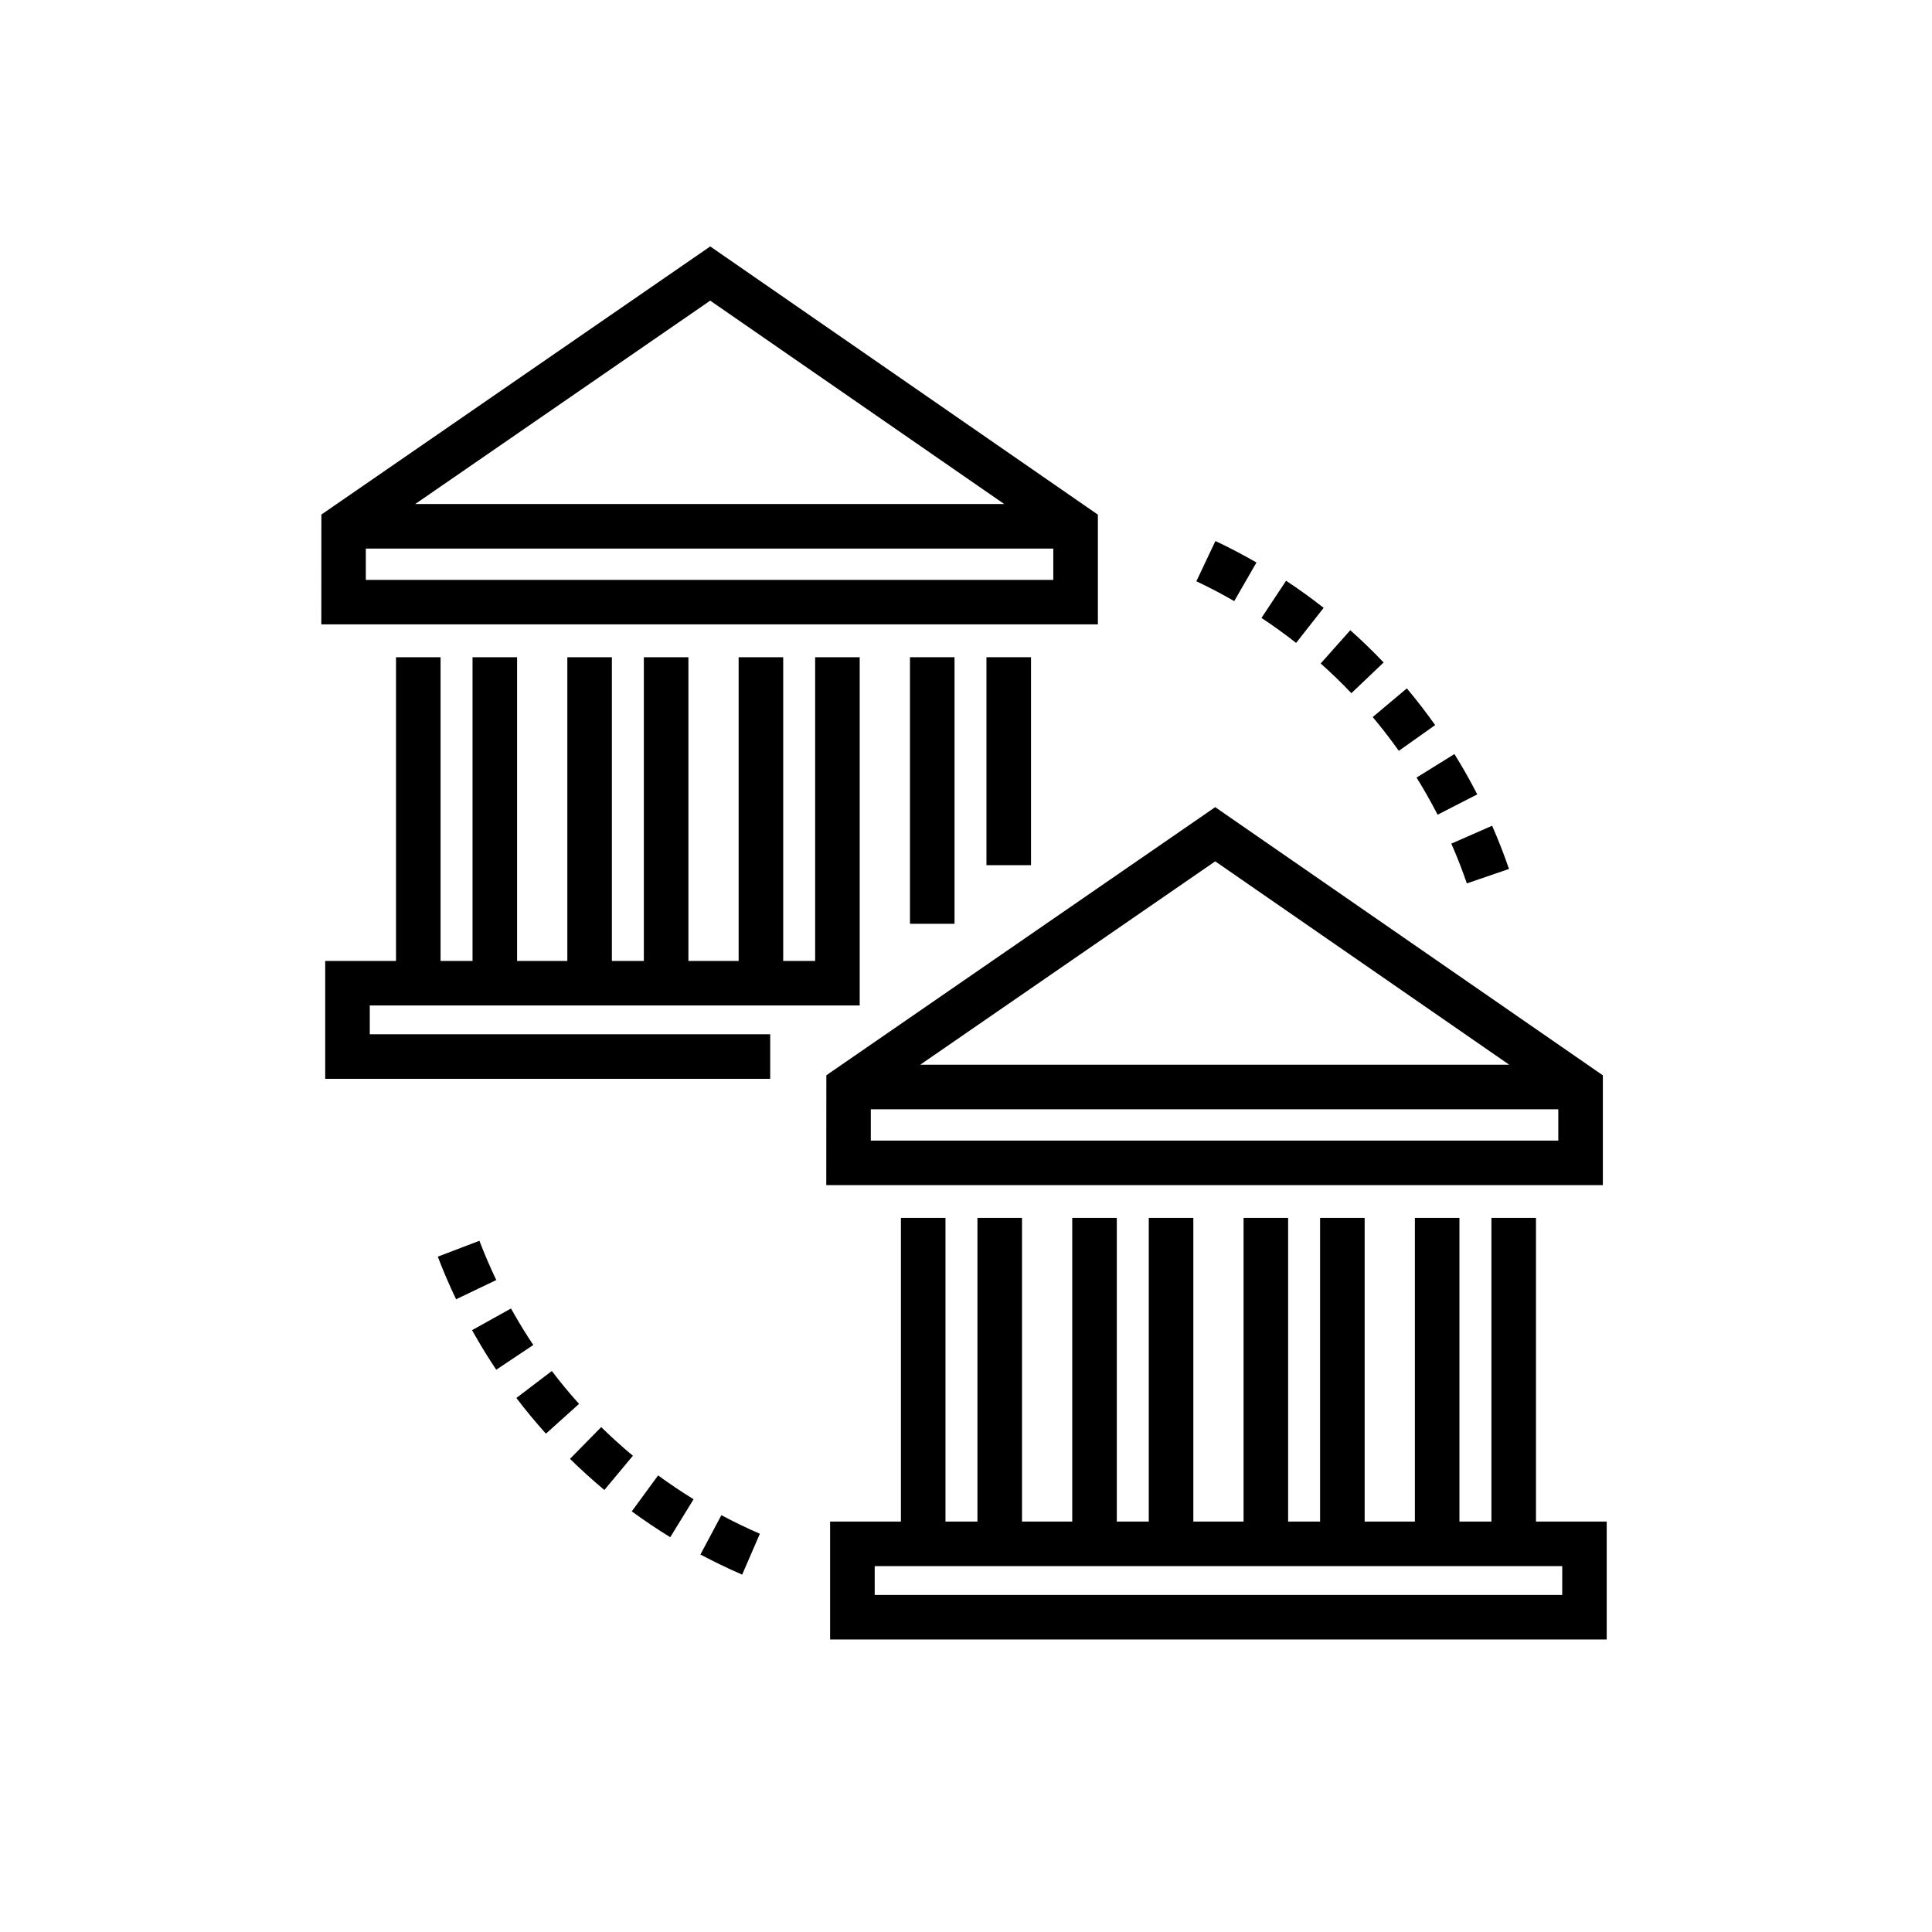 <?xml version="1.0" encoding="UTF-8"?>
<!-- Uploaded to: SVG Repo, www.svgrepo.com, Generator: SVG Repo Mixer Tools -->
<svg fill="#000000" width="800px" height="800px" version="1.1" viewBox="144 144 512 512" xmlns="http://www.w3.org/2000/svg">
 <g>
  <path d="m271.05 472.82-11.031 4.203c1.445 3.809 3.078 7.606 4.852 11.297l10.648-5.098c-1.625-3.394-3.129-6.898-4.469-10.402z"/>
  <path d="m303.33 522.19-8.277 8.422c2.914 2.863 5.973 5.629 9.113 8.246l7.559-9.074c-2.894-2.402-5.719-4.961-8.395-7.586z"/>
  <path d="m280.29 492.3c-0.297-0.512-0.582-1.023-0.867-1.535l-10.32 5.738c0.316 0.562 0.621 1.113 0.945 1.672 1.711 2.992 3.551 5.965 5.461 8.816l9.82-6.555c-1.762-2.629-3.453-5.363-5.027-8.129z"/>
  <path d="m290.24 507.33-9.398 7.144c2.469 3.258 5.106 6.434 7.832 9.465l8.777-7.891c-2.508-2.785-4.941-5.727-7.211-8.719z"/>
  <path d="m329.62 555.96c3.602 1.918 7.32 3.711 11.059 5.332l4.695-10.832c-3.453-1.496-6.887-3.148-10.203-4.922z"/>
  <path d="m311.43 544.53c3.285 2.41 6.723 4.715 10.195 6.848l6.18-10.066c-3.207-1.969-6.367-4.094-9.398-6.316l-6.977 9.523z"/>
  <path d="m476.98 293.07c-3.531-2.035-7.191-3.957-10.883-5.699l-5.047 10.676c3.406 1.605 6.781 3.375 10.035 5.254l5.894-10.234z"/>
  <path d="m494.79 305.09c-3.207-2.519-6.562-4.941-9.969-7.184l-6.516 9.852c3.141 2.078 6.231 4.301 9.18 6.621l7.293-9.289z"/>
  <path d="m502.13 327.7 8.551-8.137c-2.805-2.953-5.777-5.824-8.836-8.551l-7.852 8.816c2.812 2.5 5.551 5.144 8.129 7.871z"/>
  <path d="m521.93 354.29c1.055 1.852 2.086 3.738 3.051 5.617l10.508-5.391c-1.043-2.035-2.164-4.094-3.305-6.09-0.887-1.543-1.812-3.09-2.746-4.594l-10.035 6.231c0.867 1.387 1.711 2.812 2.527 4.242z"/>
  <path d="m514.7 342.98 9.633-6.828c-2.363-3.324-4.879-6.602-7.508-9.723l-9.043 7.598c2.422 2.875 4.742 5.894 6.918 8.953z"/>
  <path d="m532.73 378.11 11.168-3.828c-1.32-3.856-2.824-7.703-4.469-11.453l-10.812 4.742c1.516 3.445 2.894 6.996 4.113 10.539z"/>
  <path d="m568.77 428.97-102.73-71.066-103.05 71.055-0.02 29.105h205.8v-29.105zm-24.816-2.805h-156.09l78.18-53.902 77.922 53.902zm-169.18 20.102v-8.297h182.19v8.297z"/>
  <path d="m551.05 547.23v-80.48h-11.809v80.48h-8.473v-80.48h-11.809v80.48h-13.312v-80.48h-11.809v80.48h-8.473v-80.48h-11.809v80.48h-13.312v-80.48h-11.809v80.48h-8.473v-80.48h-11.809v80.48h-13.312v-80.48h-11.809v80.48h-8.473v-80.48h-11.809v80.48h-18.766v31.25h205.81v-31.25h-18.766zm6.957 19.445h-182.2v-7.637h182.2z"/>
  <path d="m434.94 280.38-102.72-71.074-103.05 71.055-0.02 29.105h205.8v-29.105zm-24.816-2.805h-156.09l78.18-53.902 77.922 53.902zm-169.18 20.102v-8.297h182.19v8.297l-182.18 0.004z"/>
  <path d="m241.99 410.46h129.84v-92.289h-11.809v80.484h-8.465v-80.484h-11.809v80.484h-13.312v-80.484h-11.809v80.484h-8.473v-80.484h-11.805v80.484h-13.316v-80.484h-11.809v80.484h-8.469v-80.484h-11.809v80.484h-18.766v31.25h117.93v-11.809h-106.12z"/>
  <path d="m385.15 318.17h11.809v70.641h-11.809z"/>
  <path d="m405.42 318.17h11.809v55.113h-11.809z"/>
 </g>
</svg>